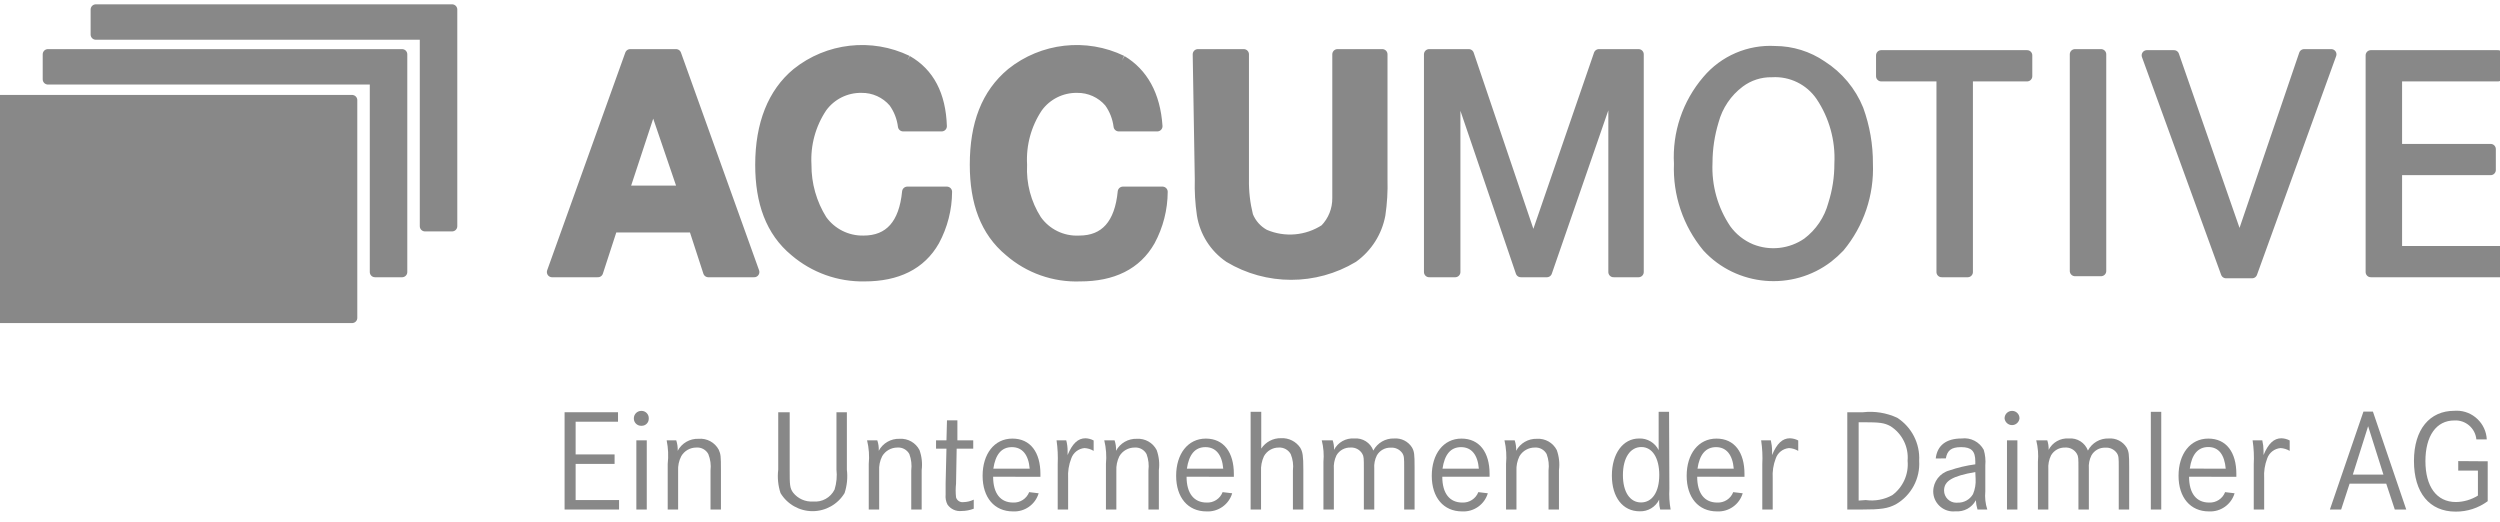 <?xml version="1.0" encoding="UTF-8" standalone="no"?><!DOCTYPE svg PUBLIC "-//W3C//DTD SVG 1.1//EN" "http://www.w3.org/Graphics/SVG/1.1/DTD/svg11.dtd"><svg width="100%" height="100%" viewBox="0 0 1000 209" version="1.1" xmlns="http://www.w3.org/2000/svg" xmlns:xlink="http://www.w3.org/1999/xlink" xml:space="preserve" xmlns:serif="http://www.serif.com/" style="fill-rule:evenodd;clip-rule:evenodd;stroke-linejoin:round;stroke-miterlimit:2;"><g id="dt-accumotive-orig" serif:id="dt accumotive orig"><path d="M958.75,30.479l40.417,0l-0,-8.333l-50.834,-0l0,86.667l51.667,-0.001l0,-8.333l-41.25,0l-0,-32.5l37.5,0l-0,-8.333l-37.5,-0l-0,-29.167Zm-68.333,78.75l10.416,0l31.667,-87.5l-10.833,0l-25.834,75.834l-26.25,-75.417l-10.833,-0l31.667,87.083Zm-50,-87.5l-10.417,0l-0,86.667l10.417,-0l-0,-86.667Zm-87.917,8.75l24.167,0l-0,78.334l10.416,-0.001l0,-78.333l23.75,0l0,-8.333l-58.333,-0l-0,8.333Zm-24.167,7.917c5.356,7.98 7.988,17.484 7.5,27.083c0.017,5.514 -0.826,10.997 -2.5,16.25c-1.649,6.158 -5.318,11.589 -10.416,15.417c-6.6,4.55 -15.063,5.491 -22.5,2.5c-3.997,-1.67 -7.458,-4.41 -10,-7.917c-5.3,-7.851 -7.931,-17.204 -7.5,-26.666c0.014,-5.648 0.856,-11.264 2.5,-16.667c1.649,-6.158 5.318,-11.589 10.416,-15.417c3.719,-2.791 8.268,-4.258 12.917,-4.167c7.747,-0.457 15.191,3.185 19.583,9.584m-45.416,-6.25c-7.914,9.237 -11.948,21.19 -11.25,33.333c-0.498,12.116 3.512,23.997 11.25,33.333c12.531,13.632 33.654,15.453 48.333,4.167c1.629,-1.273 3.161,-2.666 4.583,-4.166c7.738,-9.337 11.748,-21.218 11.25,-33.334c0.041,-7.387 -1.229,-14.723 -3.75,-21.666c-2.928,-7.204 -8.026,-13.321 -14.583,-17.5c-5.522,-3.783 -12.057,-5.816 -18.75,-5.834c-10.354,-0.598 -20.405,3.731 -27.083,11.667m-111.25,76.667l10.416,-0.001l0,-77.083l26.25,77.084l10.417,-0.001l26.667,-77.083l-0,77.084l10,-0.001l-0,-87.083l-15.834,0l-26.25,76.25l-25.833,-76.25l-15.833,0l-0,87.084Zm-91.667,-37.084c-0.138,4.738 0.141,9.478 0.833,14.167c1.106,6.939 5.028,13.124 10.834,17.083c15.234,9.157 34.349,9.157 49.583,0c5.674,-4.086 9.556,-10.209 10.833,-17.083c0.693,-4.689 0.972,-9.429 0.834,-14.167l-0,-50l-17.917,0l-0,57.5c0.053,4.663 -1.746,9.161 -5,12.5c-7.189,4.7 -16.279,5.484 -24.167,2.084c-3.032,-1.641 -5.392,-4.297 -6.666,-7.501c-1.194,-4.766 -1.755,-9.67 -1.667,-14.583l-0,-50l-18.333,0l0.833,50Zm-31.25,-47.5c-14.432,-6.969 -31.658,-5.019 -44.167,5c-10,8.334 -14.583,20.417 -14.583,36.667c-0,15 4.167,26.667 13.75,34.583c7.823,6.819 17.963,10.397 28.333,10c12.917,0 22.5,-4.583 27.917,-14.166c3.248,-6.019 4.966,-12.745 5,-19.584l-15.833,0c-1.25,12.917 -7.084,19.584 -17.5,19.584c-6.739,0.332 -13.198,-2.818 -17.084,-8.334c-4.193,-6.574 -6.232,-14.296 -5.833,-22.083c-0.455,-8.113 1.739,-16.158 6.25,-22.917c3.667,-5.06 9.585,-8.019 15.833,-7.916c4.956,-0.075 9.696,2.066 12.917,5.833c2.032,2.83 3.321,6.126 3.75,9.583l15.417,0c-0.834,-12.5 -5.834,-21.25 -14.167,-26.25m-85.833,0c-14.432,-6.969 -31.658,-5.019 -44.167,5c-9.583,7.917 -14.583,20.417 -14.583,36.667c-0,15 4.166,26.667 13.75,34.583c7.762,6.642 17.702,10.203 27.916,10c12.917,0 22.5,-4.583 27.917,-14.166c3.248,-6.019 4.966,-12.745 5,-19.584l-15.833,0c-1.25,12.917 -7.084,19.584 -17.5,19.584c-6.585,0.145 -12.832,-2.979 -16.667,-8.334c-4.134,-6.619 -6.302,-14.279 -6.25,-22.083c-0.455,-8.113 1.739,-16.158 6.25,-22.917c3.667,-5.06 9.585,-8.019 15.833,-7.916c4.956,-0.075 9.696,2.066 12.917,5.833c2.032,2.83 3.321,6.126 3.75,9.583l15.417,0c-0.417,-12.5 -5,-21.25 -13.75,-26.25m-113.334,52.084l11.667,-35.417l12.083,35.417l-23.75,-0.001Zm-28.75,32.501l18.334,-0l5.833,-17.917l32.5,-0l5.833,17.917l18.334,-0l-31.25,-87.084l-18.334,0l-31.25,87.084Z" style="fill:#888;fill-rule:nonzero;stroke:#888;stroke-width:4.17px;"/><path d="M19.167,31.729l-0,-10l141.666,0l0,87.084l-10.833,-0.001l0,-77.083l-130.833,0Z" style="fill:#888;fill-rule:nonzero;stroke:#888;stroke-width:4.17px;"/><rect x="0" y="40.063" width="140.833" height="87.083" style="fill:#888;stroke:#888;stroke-width:4.17px;"/><path d="M38.333,3.812l0,10l131.667,0l0,76.667l10.833,0l0,-86.667l-142.5,0Z" style="fill:#888;fill-rule:nonzero;stroke:#888;stroke-width:4.17px;"/><g><path d="M245.833,181.771l0,3.791l-15.583,0l0,14.459l17.375,-0l0,3.792l-21.792,-0l0,-38.917l21.375,-0l0,3.791l-16.958,0l0,13.084l15.583,-0Z" style="fill:#888;fill-rule:nonzero;"/><path d="M259.5,167.396c0.002,0.043 0.003,0.087 0.003,0.13c0,1.531 -1.26,2.792 -2.792,2.792c-0.056,-0 -0.113,-0.002 -0.169,-0.005c-0.042,0.001 -0.084,0.002 -0.126,0.002c-1.577,0 -2.875,-1.298 -2.875,-2.875c0,-0.015 0,-0.029 0.001,-0.044c-0.001,-0.028 -0.002,-0.057 -0.002,-0.085c0,-1.623 1.336,-2.958 2.959,-2.958c0.028,-0 0.056,0 0.084,0.001c0.016,-0 0.031,-0 0.047,-0c1.577,-0 2.875,1.298 2.875,2.875c-0,0.056 -0.002,0.111 -0.005,0.167Zm-0.792,8.75l0,27.667l-4.166,-0l-0,-27.667l4.166,-0Z" style="fill:#888;fill-rule:nonzero;"/><path d="M270.5,176.146c0.434,1.344 0.631,2.754 0.583,4.167c1.626,-3.059 4.872,-4.926 8.334,-4.792c3.321,-0.293 6.512,1.434 8.083,4.375c0.792,1.791 0.875,2.583 0.875,8.041l-0,15.876l-4.167,-0l0,-15.625c0.26,-2.22 -0.041,-4.469 -0.875,-6.542c-0.925,-1.752 -2.816,-2.788 -4.791,-2.625c-2.487,-0.019 -4.799,1.305 -6.042,3.458c-0.934,1.812 -1.365,3.841 -1.25,5.875l-0,15.459l-4.167,-0l0,-18.251c0.353,-3.141 0.212,-6.318 -0.416,-9.416l3.833,-0Z" style="fill:#888;fill-rule:nonzero;"/><path d="M315.875,164.896l0,22.916c0,5.959 0,7.417 1.375,9.25c1.917,2.427 4.915,3.754 8,3.542c3.572,0.348 7.005,-1.568 8.583,-4.791c0.792,-2.588 1.048,-5.311 0.75,-8.001l0,-22.916l4.167,-0l0,23c0.378,3.14 0.065,6.326 -0.917,9.333c-2.703,4.487 -7.574,7.239 -12.812,7.239c-5.239,-0 -10.109,-2.752 -12.813,-7.239c-0.982,-3.007 -1.294,-6.193 -0.916,-9.333l-0,-23l4.583,-0Z" style="fill:#888;fill-rule:nonzero;"/><path d="M350.917,176.146c0.455,1.339 0.653,2.753 0.583,4.167c1.633,-3.052 4.874,-4.916 8.333,-4.792c3.306,-0.219 6.442,1.554 7.959,4.5c0.923,2.573 1.223,5.33 0.875,8.041l-0,15.751l-4.167,-0l-0,-15.625c0.277,-2.21 0.02,-4.453 -0.75,-6.542c-0.934,-1.744 -2.819,-2.777 -4.792,-2.625c-2.494,-0.008 -4.814,1.311 -6.083,3.458c-0.917,1.816 -1.334,3.844 -1.208,5.875l-0,15.459l-4.167,-0l-0,-18.251c0.303,-3.154 0.077,-6.336 -0.667,-9.416l4.084,-0Z" style="fill:#888;fill-rule:nonzero;"/><path d="M389.292,176.146l-0,3.333l-6.625,0l-0.25,14c-0.2,1.814 -0.2,3.645 -0,5.459c0.359,1.269 1.609,2.09 2.916,1.916c1.445,-0.026 2.868,-0.367 4.167,-1l0,3.625c-1.541,0.601 -3.18,0.912 -4.833,0.917c-2.241,0.26 -4.448,-0.755 -5.709,-2.625c-0.601,-1.213 -0.846,-2.571 -0.708,-3.917l0,-4.5l0.333,-13.875l-4.166,0l-0,-3.333l4.166,-0l0.209,-8l4.166,-0l0,8l6.334,-0Z" style="fill:#888;fill-rule:nonzero;"/><path d="M397.25,190.688c0,6.708 2.958,10.333 8,10.333c2.806,0.137 5.4,-1.548 6.417,-4.167l3.791,0.458c-1.324,4.5 -5.609,7.518 -10.291,7.251c-7.417,-0 -12.125,-5.542 -12.125,-14.25c-0,-8.709 4.666,-14.876 11.916,-14.876c7.25,0 11.209,5.542 11.209,14.126c0.029,0.388 0.029,0.778 -0,1.166l-18.917,-0.041Zm14.625,-3.209c-0.458,-5.583 -2.958,-8.625 -7.125,-8.625c-4.167,0 -6.583,2.959 -7.417,8.625l14.542,0Z" style="fill:#888;fill-rule:nonzero;"/><path d="M426.5,176.146c0.356,1.36 0.538,2.76 0.542,4.167l-0,1.708c1.916,-4.625 4.166,-6.709 7.125,-6.709c1.15,0.03 2.278,0.33 3.291,0.876l0,4.166c-1.111,-0.67 -2.37,-1.056 -3.666,-1.125c-2.429,0.218 -4.511,1.857 -5.292,4.167c-0.986,2.517 -1.413,5.218 -1.25,7.916l0,12.5l-4.167,0l0,-18.124c0.146,-3.188 -0.008,-6.383 -0.458,-9.542l3.875,-0Z" style="fill:#888;fill-rule:nonzero;"/><path d="M445.833,176.146c0.456,1.339 0.654,2.753 0.584,4.167c1.633,-3.052 4.874,-4.916 8.333,-4.792c3.291,-0.202 6.406,1.569 7.917,4.5c0.923,2.573 1.223,5.33 0.875,8.041l-0,15.751l-4.167,-0l0,-15.625c0.277,-2.21 0.02,-4.453 -0.75,-6.542c-0.926,-1.752 -2.817,-2.788 -4.792,-2.625c-2.494,-0.008 -4.814,1.311 -6.083,3.458c-0.899,1.823 -1.315,3.846 -1.208,5.875l-0,15.459l-4.167,-0l-0,-18.251c0.303,-3.154 0.077,-6.336 -0.667,-9.416l4.125,-0Z" style="fill:#888;fill-rule:nonzero;"/><path d="M474.625,190.688c0,6.708 3,10.333 8,10.333c2.812,0.163 5.422,-1.531 6.417,-4.167l3.833,0.458c-1.324,4.5 -5.609,7.518 -10.292,7.251c-7.416,-0 -12.125,-5.542 -12.125,-14.25c0,-8.709 4.667,-14.876 11.875,-14.876c7.209,0 11.209,5.542 11.209,14.126l-0,1.166l-18.917,-0.041Zm14.667,-3.209c-0.459,-5.583 -2.959,-8.625 -7.125,-8.625c-4.167,0 -6.584,2.959 -7.417,8.625l14.542,0Z" style="fill:#888;fill-rule:nonzero;"/><path d="M504.5,164.729l0,14.709c1.753,-2.668 4.767,-4.246 7.958,-4.167c3.025,-0.15 5.919,1.289 7.625,3.791c1,1.709 1.25,3.292 1.25,8.75l0,16.001l-4.166,-0l-0,-15.625c0.27,-2.22 -0.031,-4.472 -0.875,-6.542c-0.958,-1.722 -2.826,-2.745 -4.792,-2.625c-2.453,-0.018 -4.728,1.312 -5.917,3.458c-0.888,1.914 -1.289,4.019 -1.166,6.125l-0,15.209l-4.167,-0l0,-39.084l4.25,0Z" style="fill:#888;fill-rule:nonzero;"/><path d="M533.083,176.146c0.397,1.223 0.58,2.506 0.542,3.791c1.517,-2.99 4.697,-4.786 8.042,-4.541c3.346,-0.318 6.511,1.676 7.666,4.833c1.614,-3.075 4.863,-4.959 8.334,-4.833c2.852,-0.222 5.602,1.161 7.125,3.583c0.916,1.625 1.041,2.667 1.041,7.917l0,16.917l-4.166,-0l-0,-16.917c-0,-3.625 -0,-4.542 -0.792,-5.708c-1.053,-1.457 -2.792,-2.263 -4.583,-2.125c-2.272,-0.074 -4.407,1.114 -5.542,3.083c-0.831,1.648 -1.191,3.494 -1.042,5.333l0,16.334l-4.166,-0l-0,-16.292c-0,-4.167 -0,-4.958 -0.625,-6c-0.957,-1.646 -2.767,-2.616 -4.667,-2.5c-2.32,-0.093 -4.508,1.113 -5.667,3.125c-0.833,1.736 -1.193,3.663 -1.041,5.583l-0,16.084l-4.167,-0l0,-19.084c0.26,-2.878 0.035,-5.78 -0.667,-8.583l4.375,-0Z" style="fill:#888;fill-rule:nonzero;"/><path d="M576.917,190.688c-0,6.708 2.958,10.333 8,10.333c2.805,0.137 5.4,-1.548 6.416,-4.167l3.792,0.458c-1.324,4.5 -5.609,7.518 -10.292,7.251c-7.416,-0 -12.125,-5.542 -12.125,-14.25c0,-8.709 4.667,-14.876 11.875,-14.876c7.209,0 11.25,5.5 11.25,14.084l0,1.167l-18.916,-0Zm14.625,-3.209c-0.459,-5.583 -2.959,-8.625 -7.125,-8.625c-4.167,0 -6.584,2.959 -7.417,8.625l14.542,0Z" style="fill:#888;fill-rule:nonzero;"/><path d="M605.875,176.146c0.456,1.339 0.654,2.753 0.583,4.167c1.641,-3.045 4.877,-4.906 8.334,-4.792c3.291,-0.202 6.406,1.569 7.916,4.5c0.924,2.573 1.224,5.33 0.875,8.041l0,15.751l-4.166,-0l-0,-15.625c0.277,-2.21 0.019,-4.453 -0.75,-6.542c-0.926,-1.752 -2.817,-2.788 -4.792,-2.625c-2.495,-0.008 -4.814,1.311 -6.083,3.458c-0.899,1.823 -1.315,3.846 -1.209,5.875l0,15.459l-4.166,-0l-0,-18.251c0.284,-3.152 0.073,-6.329 -0.625,-9.416l4.083,-0Z" style="fill:#888;fill-rule:nonzero;"/><path d="M667.75,195.479c-0.162,2.788 0.006,5.585 0.5,8.334l-4.167,-0c-0.278,-0.962 -0.419,-1.958 -0.416,-2.959c-0.018,-0.333 -0.018,-0.667 -0,-1c-1.445,2.953 -4.507,4.787 -7.792,4.667c-6.75,-0 -11.125,-5.584 -11.125,-14.292c0,-8.708 4.375,-14.833 10.875,-14.833c3.3,-0.137 6.383,1.699 7.833,4.666l0,-15.333l4.167,0l0.125,30.75Zm-18.583,-5.416c-0,6.708 2.791,10.916 7.25,10.916c4.458,0 7.291,-4.166 7.291,-11c0,-6.833 -2.791,-11.166 -7.166,-11.166c-4.375,-0 -7.375,4.166 -7.375,11.25Z" style="fill:#888;fill-rule:nonzero;"/><path d="M678.875,190.688c0,6.708 2.958,10.333 8,10.333c2.809,0.15 5.411,-1.54 6.417,-4.167l3.791,0.458c-1.324,4.5 -5.609,7.518 -10.291,7.251c-7.417,-0 -12.125,-5.542 -12.125,-14.25c-0,-8.709 4.666,-14.876 11.916,-14.876c7.25,0 11.209,5.542 11.209,14.126c0.029,0.388 0.029,0.778 -0,1.166l-18.917,-0.041Zm14.625,-3.209c-0.458,-5.583 -2.958,-8.625 -7.083,-8.625c-4.125,0 -6.625,2.959 -7.417,8.625l14.5,0Z" style="fill:#888;fill-rule:nonzero;"/><path d="M708.333,176.146c0.322,1.366 0.49,2.763 0.5,4.167l0,1.708c1.917,-4.625 4.167,-6.709 7.125,-6.709c1.163,0.035 2.303,0.335 3.334,0.875l-0,4.167c-1.126,-0.671 -2.399,-1.058 -3.709,-1.125c-2.429,0.218 -4.51,1.857 -5.291,4.167c-0.969,2.521 -1.381,5.221 -1.209,7.916l0,12.5l-4.166,0l-0,-18.124c0.168,-3.188 0.014,-6.385 -0.459,-9.542l3.875,-0Z" style="fill:#888;fill-rule:nonzero;"/><path d="M745.208,164.896c4.672,-0.53 9.4,0.234 13.667,2.208c5.805,3.732 9.169,10.317 8.792,17.209c0.458,7.097 -3.17,13.867 -9.334,17.416c-3.208,1.667 -5.791,2.084 -13.791,2.084l-5.625,-0l-0,-38.917l6.291,-0Zm1.084,35.125c3.659,0.52 7.391,-0.168 10.625,-1.959c4.3,-3.193 6.627,-8.417 6.125,-13.749c0.478,-5.517 -2.162,-10.861 -6.834,-13.834c-2.5,-1.333 -4.166,-1.583 -11,-1.583l-1.75,-0l0,31.333l2.834,-0.208Z" style="fill:#888;fill-rule:nonzero;"/><path d="M774.292,183.396c0.583,-5.208 4.166,-8 10.333,-8c3.608,-0.483 7.157,1.333 8.875,4.542c0.597,2.011 0.809,4.118 0.625,6.208l0,10.375c-0.239,2.459 0.03,4.941 0.792,7.292l-3.917,-0c-0.367,-1.206 -0.591,-2.451 -0.667,-3.709c-1.559,2.957 -4.752,4.702 -8.083,4.417c-0.318,0.038 -0.638,0.057 -0.959,0.057c-4.388,0 -8,-3.611 -8,-8c0,-0.019 0.001,-0.038 0.001,-0.057c0.03,-3.89 2.663,-7.31 6.416,-8.333c3.383,-1.162 6.872,-1.985 10.417,-2.459l-0,-1.166c-0,-4.167 -1.583,-5.709 -5.667,-5.709c-4.083,0 -5.541,1.417 -6.125,4.5l-4.041,0.042Zm15.833,5.417c-9.333,1.625 -12.5,3.624 -12.5,7.416c0.009,2.668 2.207,4.859 4.875,4.859c0.167,0 0.334,-0.008 0.5,-0.026c2.541,0.107 4.939,-1.213 6.208,-3.416c0.808,-1.921 1.165,-4.003 1.042,-6.084l-0.125,-2.749Z" style="fill:#888;fill-rule:nonzero;"/><path d="M807.792,167.396c-0.178,1.502 -1.467,2.647 -2.979,2.647c-1.513,-0 -2.802,-1.145 -2.98,-2.647c-0,-0.028 -0.001,-0.057 -0.001,-0.085c0,-1.623 1.336,-2.958 2.958,-2.958c0.029,-0 0.087,0.001 0.088,0.001c1.6,0 2.916,1.317 2.916,2.917c0,0.042 -0.001,0.083 -0.002,0.125Zm-0.834,8.75l0,27.667l-4.166,-0l-0,-27.667l4.166,-0Z" style="fill:#888;fill-rule:nonzero;"/><path d="M818.917,176.146c0.396,1.223 0.58,2.506 0.541,3.791c1.517,-2.99 4.698,-4.786 8.042,-4.541c3.347,-0.318 6.511,1.676 7.667,4.833c1.606,-3.082 4.86,-4.969 8.333,-4.833c2.852,-0.222 5.603,1.161 7.125,3.583c0.917,1.625 1.042,2.667 1.042,7.917l-0,16.917l-4.167,-0l0,-16.917c0,-3.625 0,-4.542 -0.792,-5.708c-1.052,-1.457 -2.791,-2.263 -4.583,-2.125c-2.274,-0.083 -4.413,1.107 -5.542,3.083c-0.83,1.648 -1.191,3.494 -1.041,5.333l-0,16.334l-4.167,-0l0,-16.292c0,-4.167 0,-4.958 -0.625,-6c-0.963,-1.66 -2.794,-2.632 -4.708,-2.5c-2.305,-0.078 -4.473,1.127 -5.625,3.125c-0.85,1.732 -1.224,3.659 -1.084,5.583l0,16.084l-4.166,-0l-0,-19.084c0.26,-2.878 0.035,-5.78 -0.667,-8.583l4.417,-0Z" style="fill:#888;fill-rule:nonzero;"/><rect x="860.333" y="164.729" width="4.167" height="39.083" style="fill:#888;fill-rule:nonzero;"/><path d="M875.625,190.688c0,6.708 2.958,10.333 8,10.333c2.809,0.15 5.411,-1.54 6.417,-4.167l3.791,0.458c-1.324,4.5 -5.609,7.518 -10.291,7.251c-7.375,-0 -12.125,-5.542 -12.125,-14.25c-0,-8.709 4.666,-14.876 11.916,-14.876c7.25,0 11.209,5.542 11.209,14.126c0.029,0.388 0.029,0.778 -0,1.166l-18.917,-0.041Zm14.667,-3.209c-0.5,-5.583 -2.792,-8.666 -6.959,-8.666c-4.166,-0 -6.625,2.958 -7.416,8.625l14.375,0.041Z" style="fill:#888;fill-rule:nonzero;"/><path d="M904.917,176.146c0.321,1.366 0.489,2.763 0.5,4.167l-0,1.708c1.916,-4.625 4.166,-6.709 7.125,-6.709c1.164,0.029 2.305,0.329 3.333,0.876l0,4.166c-1.114,-0.665 -2.372,-1.051 -3.667,-1.125c-2.44,0.212 -4.537,1.85 -5.333,4.167c-0.968,2.521 -1.38,5.221 -1.208,7.916l-0,12.5l-4.167,0l0,-18.124c0.168,-3.188 0.014,-6.385 -0.458,-9.542l3.875,-0Z" style="fill:#888;fill-rule:nonzero;"/><path d="M949.167,164.646l13.333,39.167l-4.583,-0l-3.417,-10.334l-14.667,0l-3.375,10.334l-4.5,-0l13.417,-39.167l3.792,-0Zm-1.917,5.833l-6.125,19.375l12.25,0l-6.125,-19.375Z" style="fill:#888;fill-rule:nonzero;"/><path d="M995.083,184.521l0,15.958c-3.709,2.749 -8.217,4.212 -12.833,4.167c-10.5,-0 -16.667,-7.583 -16.667,-20.25c0,-12.667 6.292,-20.083 16.209,-20.083c0.295,-0.022 0.591,-0.033 0.887,-0.033c6.399,-0 11.737,5.099 12.029,11.491l-4.166,-0c-0.396,-4.478 -4.347,-7.871 -8.834,-7.584c-7.166,0.001 -11.541,6.126 -11.541,16.251c-0,10.125 4.416,16.375 12.208,16.375c3.111,-0.041 6.153,-0.934 8.792,-2.584l-0,-10l-7.875,0l-0,-3.791l11.791,0.083Z" style="fill:#888;fill-rule:nonzero;"/></g></g></svg>